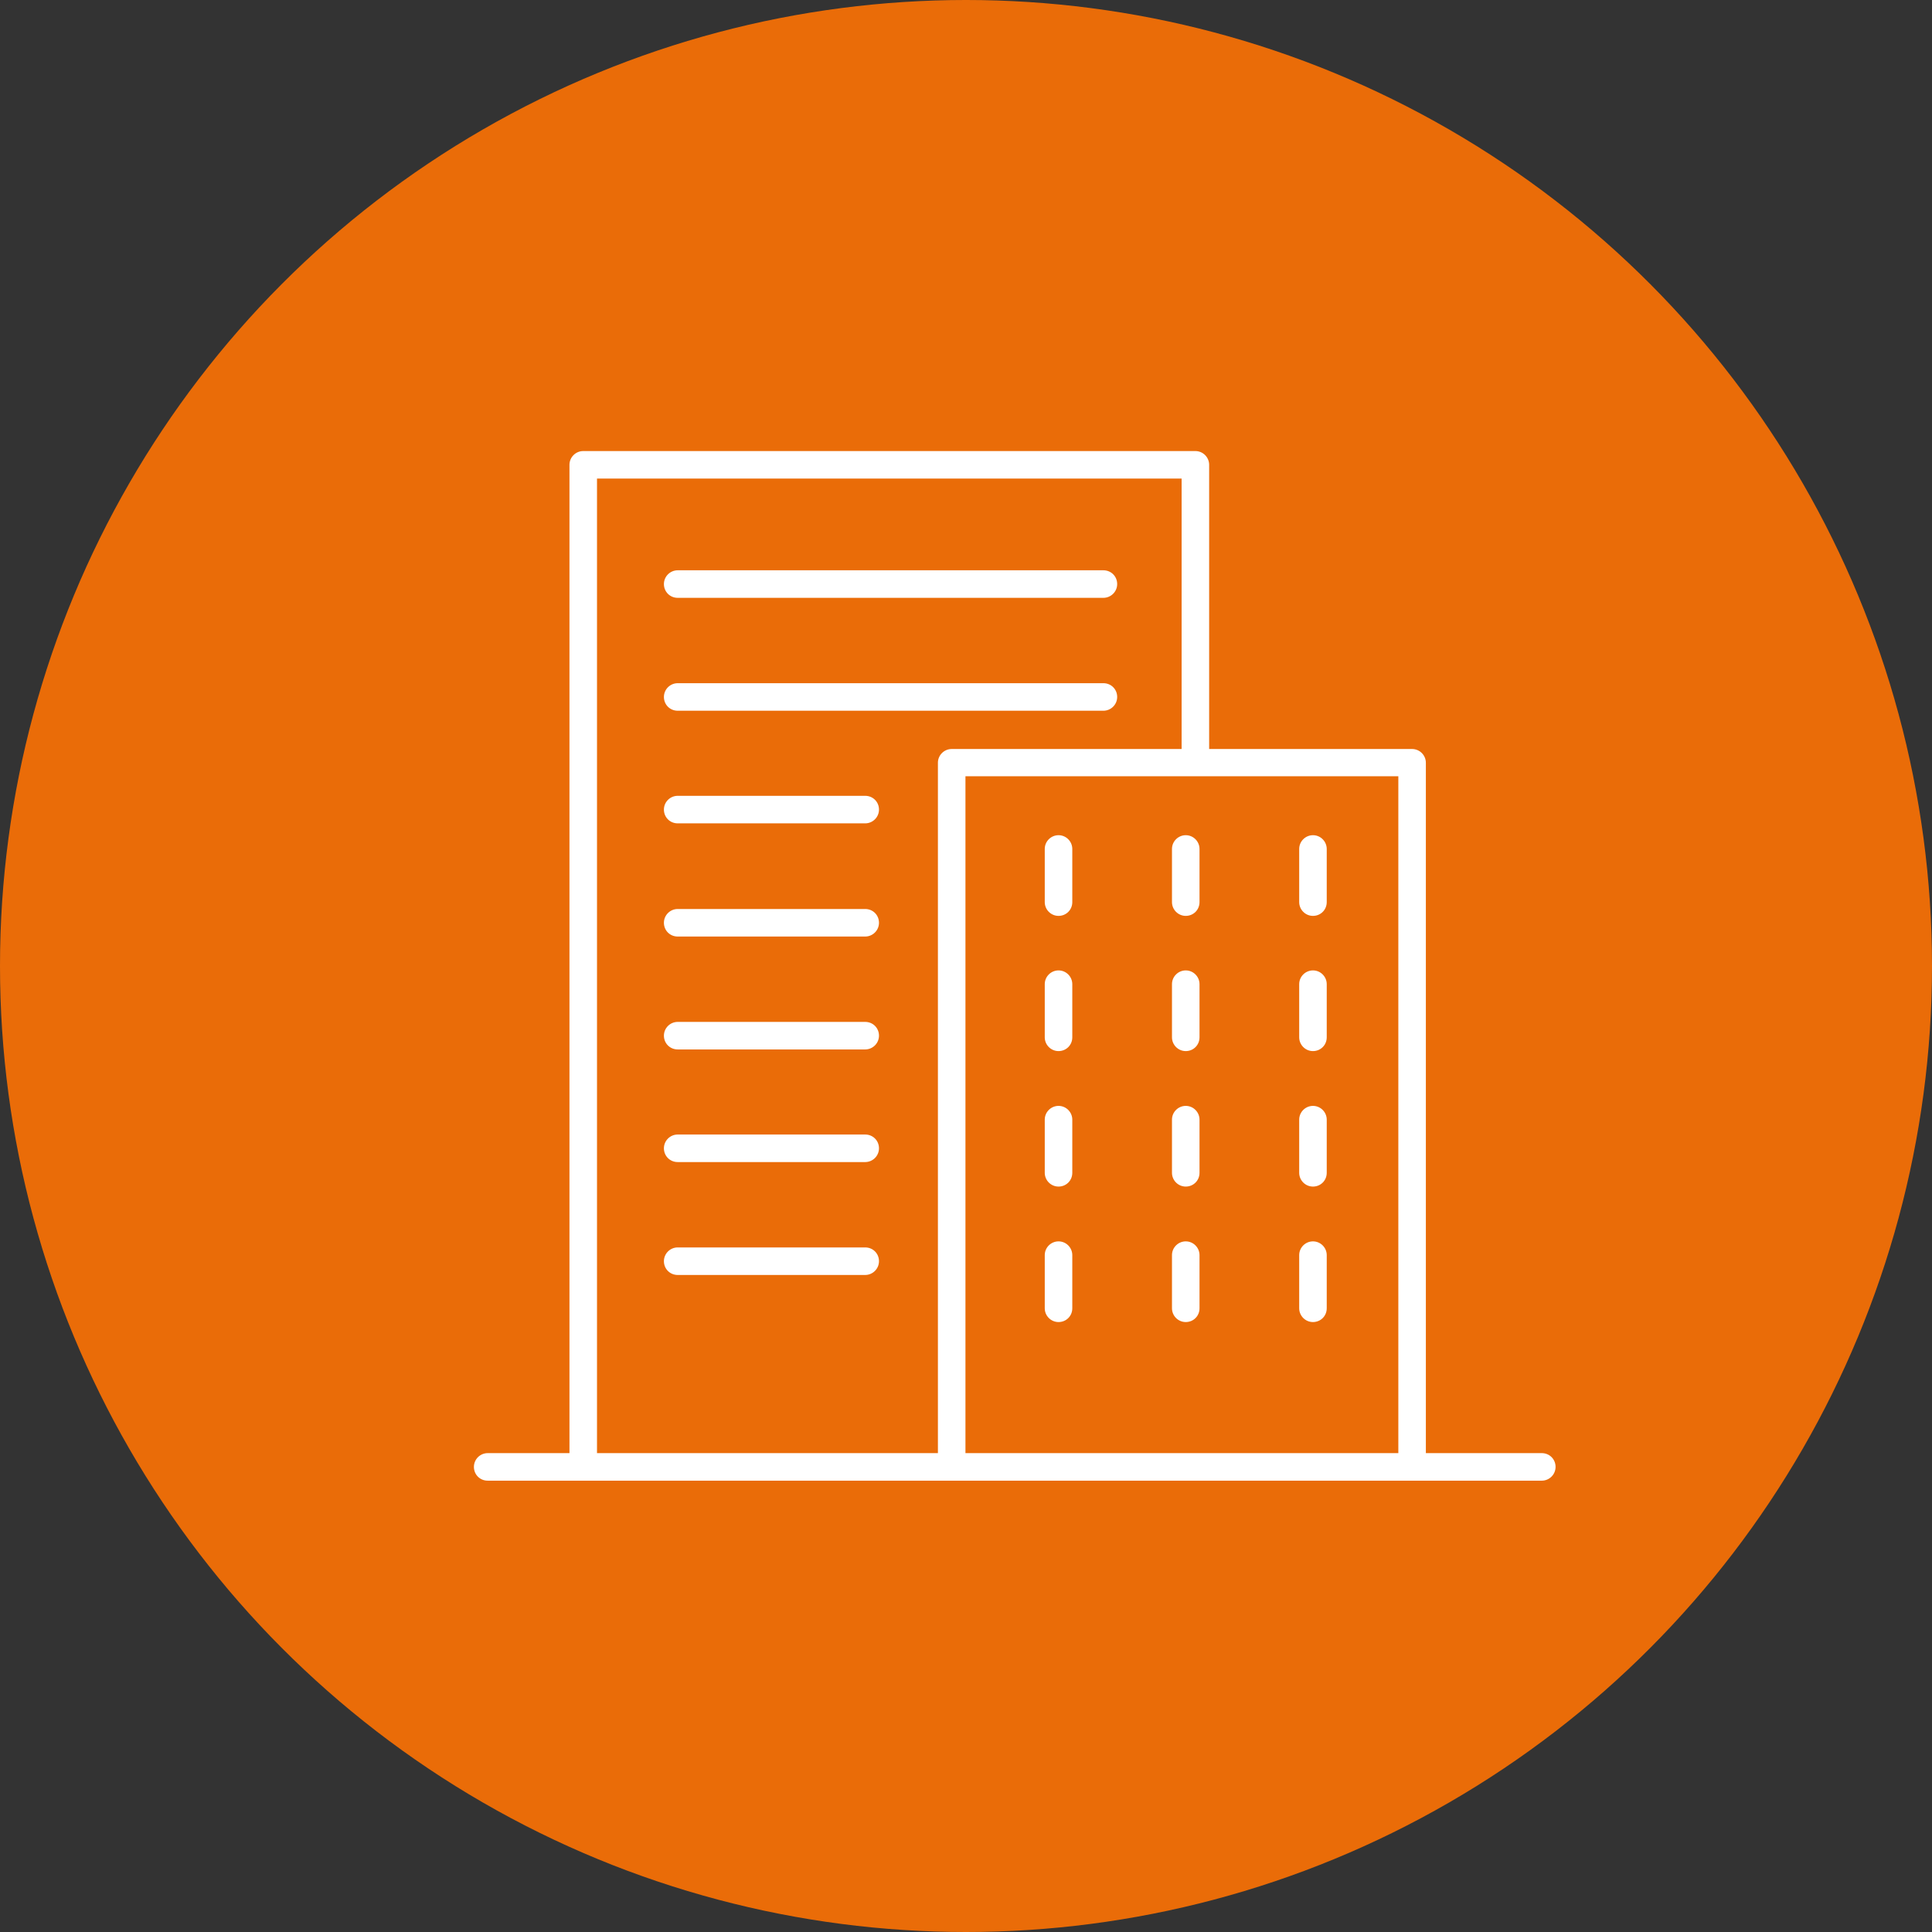 <?xml version="1.0" encoding="UTF-8"?>
<svg xmlns="http://www.w3.org/2000/svg" id="Calque_1" data-name="Calque 1" version="1.1" viewBox="0 0 70.16 70.16">
  <rect x="0" y="0" width="70.16" height="70.16" fill="#333333" stroke="none"/>
  <defs>
    <style>
      .cls-1 {
        fill: #ea6c08;
      }

      .cls-1, .cls-2 {
        stroke-width: 0px;
      }

      .cls-2 {
        fill: #fff;
      }
    </style>
  </defs>
  <circle class="cls-1" cx="35.08" cy="35.08" r="35.08"></circle>
  <g>
    <path class="cls-2" d="M56,52.77h-4.22v-25.07c0-.27-.22-.5-.5-.5h-7.37v-10.32c0-.27-.22-.5-.5-.5h-22.23c-.27,0-.5.22-.5.5v35.89h-2.97c-.27,0-.5.22-.5.5s.22.5.5.5h38.28c.27,0,.5-.22.5-.5s-.22-.5-.5-.5ZM21.68,17.38h21.23v9.82h-8.35c-.27,0-.5.22-.5.5v25.07h-12.38V17.38ZM35.06,52.77v-24.58h15.72v24.58h-15.72Z"></path>
    <path class="cls-2" d="M24.61,21.71h15.46c.27,0,.5-.22.5-.5s-.22-.5-.5-.5h-15.46c-.27,0-.5.22-.5.5s.22.5.5.5Z"></path>
    <path class="cls-2" d="M24.61,25.81h15.46c.27,0,.5-.22.5-.5s-.22-.5-.5-.5h-15.46c-.27,0-.5.22-.5.5s.22.5.5.5Z"></path>
    <path class="cls-2" d="M24.61,29.9h6.81c.27,0,.5-.22.5-.5s-.22-.5-.5-.5h-6.81c-.27,0-.5.22-.5.5s.22.5.5.5Z"></path>
    <path class="cls-2" d="M31.42,33.01h-6.81c-.27,0-.5.22-.5.5s.22.5.5.5h6.81c.27,0,.5-.22.5-.5s-.22-.5-.5-.5Z"></path>
    <path class="cls-2" d="M38.44,30.33c-.27,0-.5.22-.5.5v1.93c0,.27.22.5.5.5s.5-.22.5-.5v-1.93c0-.27-.22-.5-.5-.5Z"></path>
    <path class="cls-2" d="M43.06,30.33c-.27,0-.5.22-.5.5v1.93c0,.27.22.5.5.5s.5-.22.5-.5v-1.93c0-.27-.22-.5-.5-.5Z"></path>
    <path class="cls-2" d="M47.68,30.33c-.27,0-.5.22-.5.5v1.93c0,.27.22.5.5.5s.5-.22.5-.5v-1.93c0-.27-.22-.5-.5-.5Z"></path>
    <path class="cls-2" d="M38.44,35.24c-.27,0-.5.22-.5.5v1.93c0,.27.22.5.5.5s.5-.22.5-.5v-1.93c0-.27-.22-.5-.5-.5Z"></path>
    <path class="cls-2" d="M43.06,35.24c-.27,0-.5.22-.5.5v1.93c0,.27.22.5.5.5s.5-.22.5-.5v-1.93c0-.27-.22-.5-.5-.5Z"></path>
    <path class="cls-2" d="M47.68,35.24c-.27,0-.5.22-.5.5v1.93c0,.27.22.5.5.5s.5-.22.5-.5v-1.93c0-.27-.22-.5-.5-.5Z"></path>
    <path class="cls-2" d="M38.44,40.16c-.27,0-.5.22-.5.5v1.93c0,.27.22.5.5.5s.5-.22.5-.5v-1.93c0-.27-.22-.5-.5-.5Z"></path>
    <path class="cls-2" d="M43.06,40.16c-.27,0-.5.22-.5.5v1.93c0,.27.22.5.5.5s.5-.22.5-.5v-1.93c0-.27-.22-.5-.5-.5Z"></path>
    <path class="cls-2" d="M47.68,40.16c-.27,0-.5.22-.5.5v1.93c0,.27.22.5.5.5s.5-.22.5-.5v-1.93c0-.27-.22-.5-.5-.5Z"></path>
    <path class="cls-2" d="M38.44,45.08c-.27,0-.5.22-.5.5v1.93c0,.27.22.5.5.5s.5-.22.5-.5v-1.93c0-.27-.22-.5-.5-.5Z"></path>
    <path class="cls-2" d="M43.06,45.08c-.27,0-.5.22-.5.5v1.93c0,.27.22.5.5.5s.5-.22.5-.5v-1.93c0-.27-.22-.5-.5-.5Z"></path>
    <path class="cls-2" d="M47.68,45.08c-.27,0-.5.22-.5.5v1.93c0,.27.22.5.5.5s.5-.22.5-.5v-1.93c0-.27-.22-.5-.5-.5Z"></path>
    <path class="cls-2" d="M31.42,37.11h-6.81c-.27,0-.5.22-.5.5s.22.5.5.5h6.81c.27,0,.5-.22.5-.5s-.22-.5-.5-.5Z"></path>
    <path class="cls-2" d="M31.42,41.2h-6.81c-.27,0-.5.22-.5.5s.22.5.5.5h6.81c.27,0,.5-.22.5-.5s-.22-.5-.5-.5Z"></path>
    <path class="cls-2" d="M31.42,45.3h-6.81c-.27,0-.5.22-.5.5s.22.5.5.5h6.81c.27,0,.5-.22.5-.5s-.22-.5-.5-.5Z"></path>
  </g>
</svg>

